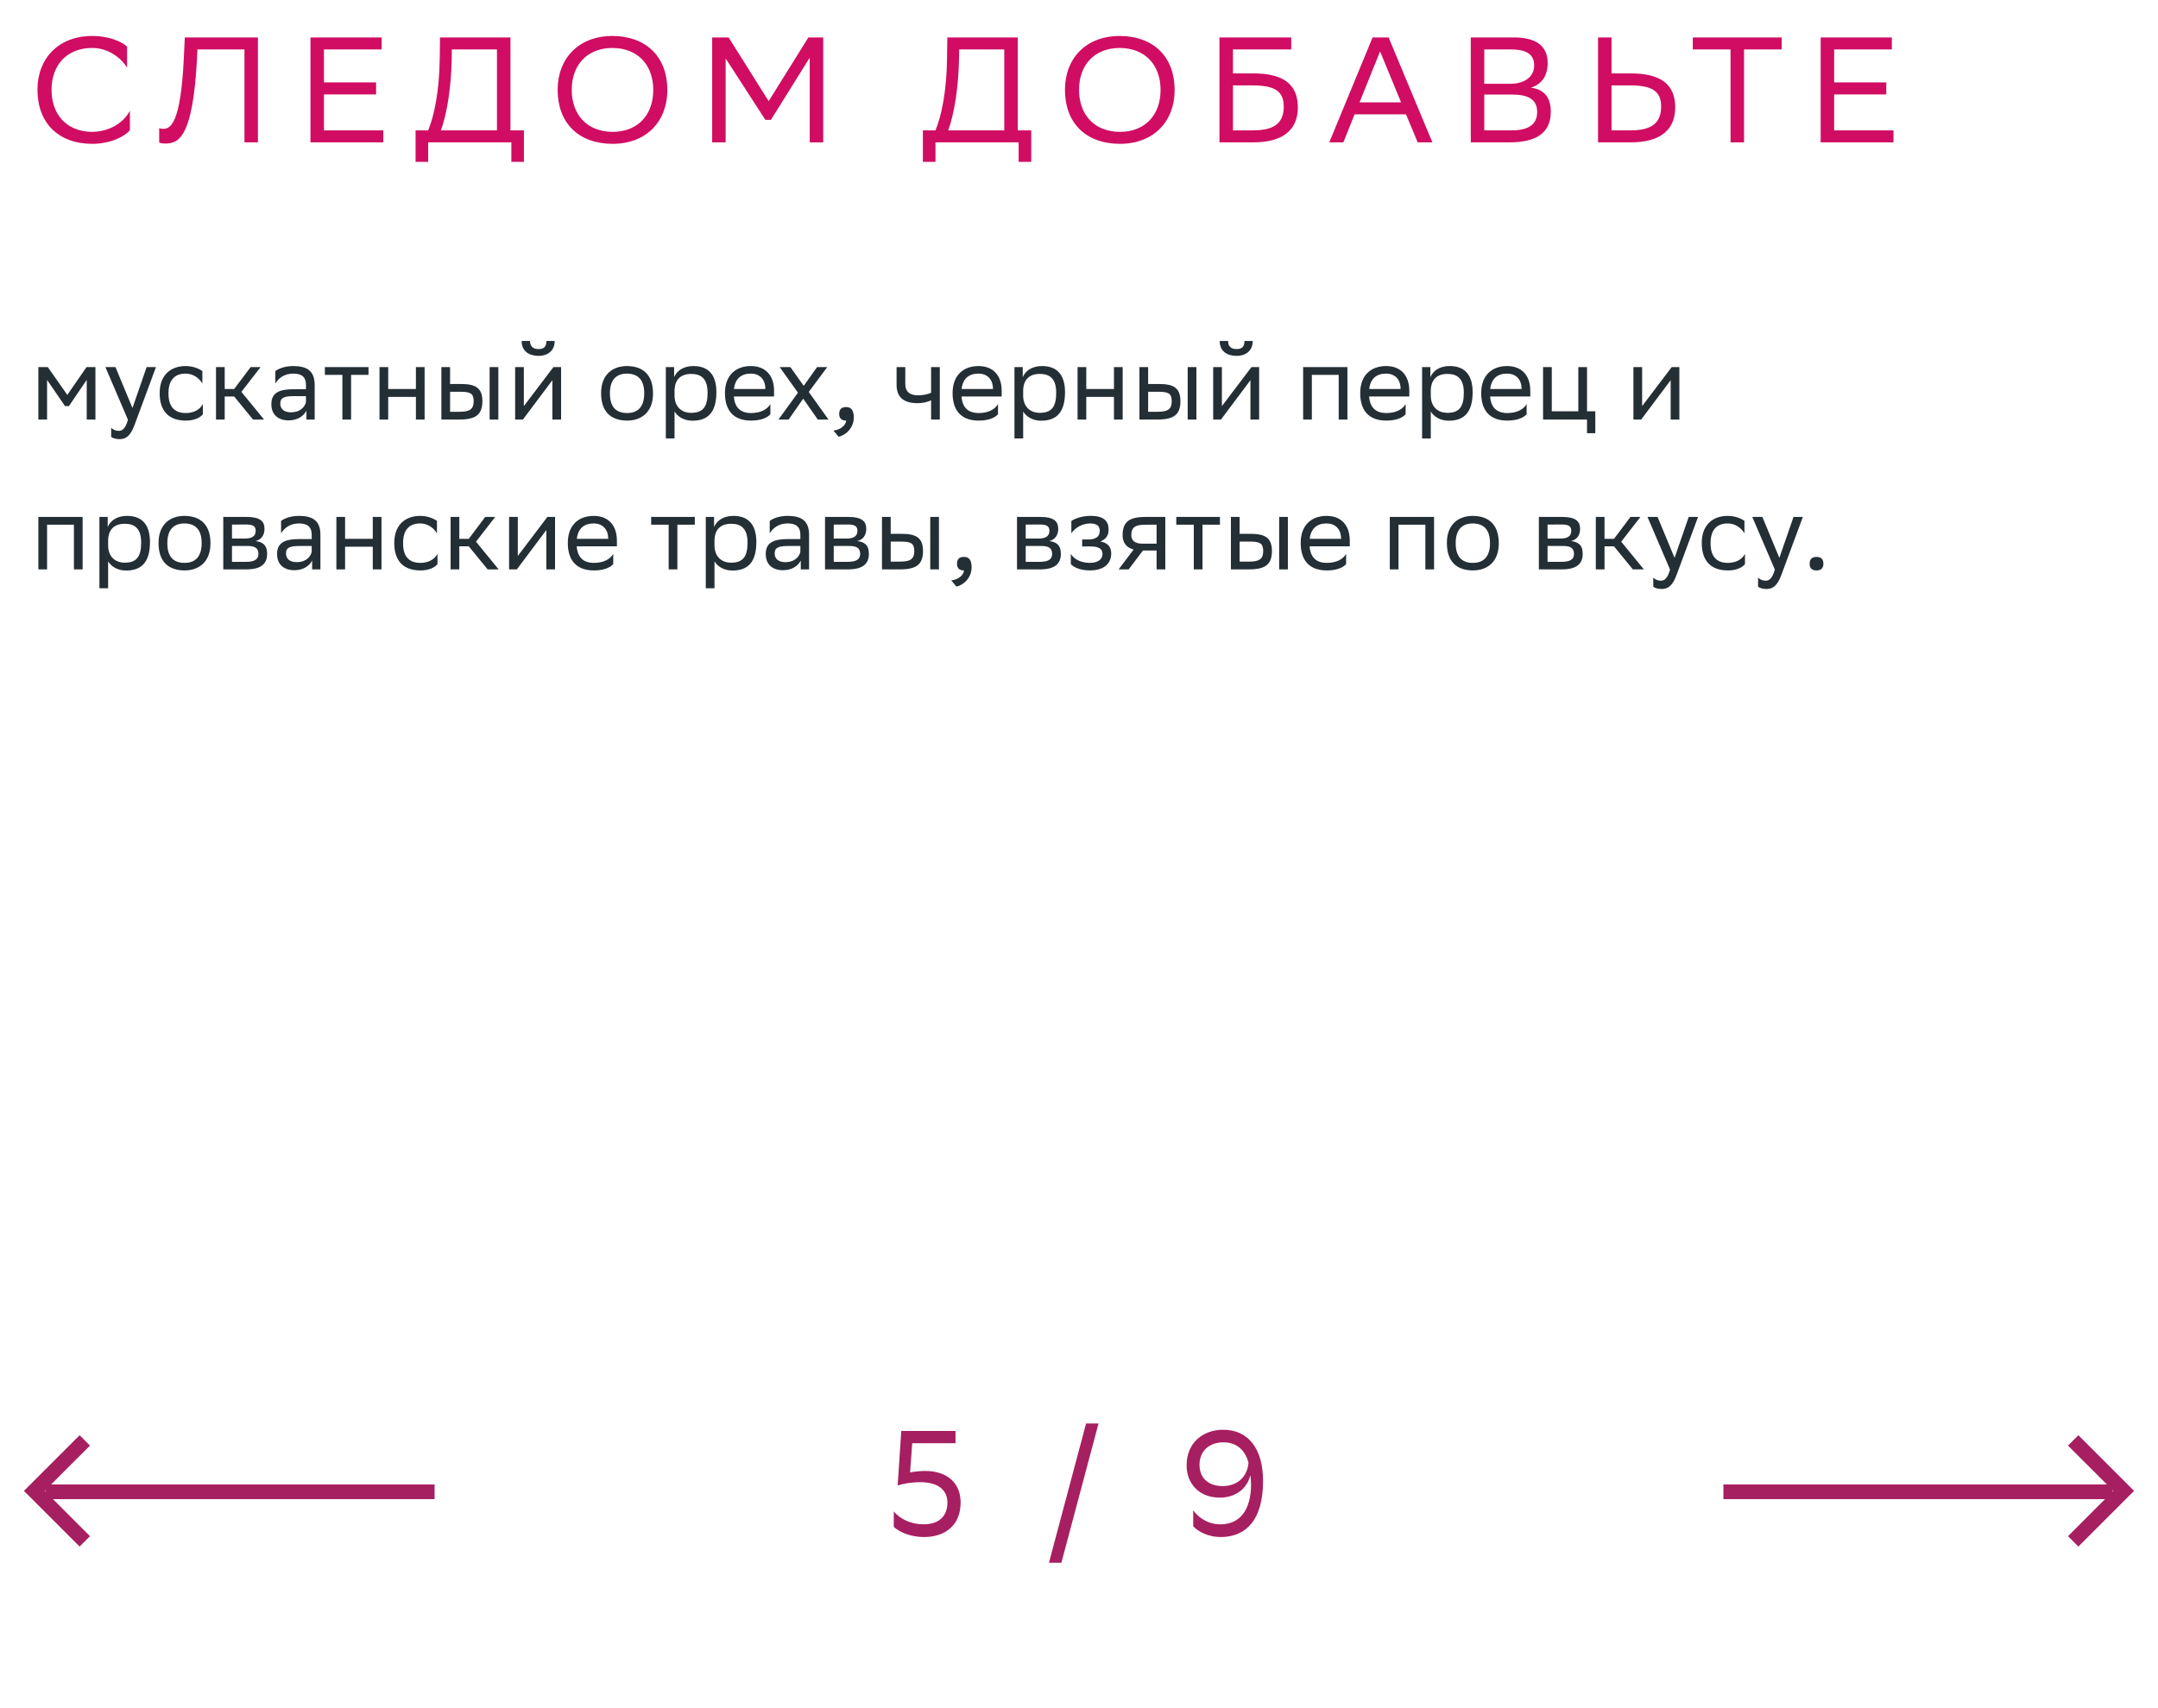 <svg xmlns="http://www.w3.org/2000/svg" width="288" height="228" viewBox="0 0 288 228" fill="none"><path d="M11.574 56V50.708L9.194 54.208H8.676L6.282 50.708V56H5.12V49H6.38L8.984 52.71L11.546 49H12.736V56H11.574ZM17.077 56.028L14.067 49H15.411L17.679 54.46L19.569 49H20.815L17.945 56.742C17.399 58.226 16.769 58.618 15.957 58.618C15.509 58.618 15.047 58.492 14.837 58.31V57.106C15.047 57.316 15.439 57.512 15.817 57.512C16.251 57.512 16.713 57.33 17.077 56.028ZM27.077 55.286C26.755 55.72 25.985 56.14 24.795 56.14C22.583 56.14 21.309 54.922 21.309 52.472C21.309 50.05 22.793 48.86 24.767 48.86C25.705 48.86 26.545 49.182 27.007 49.532V51.184C26.531 50.4 25.719 49.868 24.767 49.868C23.297 49.868 22.485 50.75 22.485 52.472V52.514C22.485 54.306 23.311 55.132 24.795 55.132C25.957 55.132 26.727 54.6 27.077 53.928V55.286ZM28.827 56V49H29.989V51.926H31.249L33.447 49H34.777L32.215 52.304L35.239 56H33.769L31.249 52.92H29.989V56H28.827ZM36.746 51.184V49.532C37.208 49.182 38.048 48.86 39.126 48.86C40.918 48.86 41.996 49.462 41.996 51.38V56H40.89V54.81C40.526 55.58 39.63 56.112 38.524 56.112C37.138 56.112 36.214 55.37 36.214 53.942C36.214 52.402 37.306 51.954 39.168 51.954H40.834V51.394C40.834 50.204 40.134 49.868 39.126 49.868C38.034 49.868 37.222 50.4 36.746 51.184ZM38.818 55.034C40.246 55.034 40.764 54.11 40.834 53.634V52.878H39.21C37.95 52.878 37.404 53.074 37.404 53.872C37.404 54.558 37.88 55.034 38.818 55.034ZM45.694 56V50.036H43.356V49H49.18V50.036H46.856V56H45.694ZM55.505 56V52.976H51.809V56H50.647V49H51.809V51.926H55.505V49H56.667V56H55.505ZM58.905 56V49H60.067V51.254H61.481C63.371 51.254 64.365 51.702 64.379 53.522C64.379 55.342 63.511 56 61.299 56H58.905ZM65.345 56V49H66.507V56H65.345ZM63.217 53.522C63.189 52.486 62.755 52.29 61.355 52.29H60.067V54.964H61.285C62.629 54.964 63.217 54.684 63.217 53.522ZM69.785 56H68.749V49H69.911V54.208L73.859 49H74.881V56H73.719V50.75L69.911 55.832L69.785 56ZM72.921 45.514H74.027C74.027 46.914 72.977 47.502 71.899 47.502C70.639 47.502 69.617 46.914 69.617 45.514H70.737C70.737 46.2 71.101 46.592 71.871 46.592C72.487 46.592 72.921 46.382 72.921 45.514ZM80.221 52.472C80.221 50.05 81.705 48.86 83.679 48.86C85.877 48.874 87.151 50.092 87.151 52.528C87.151 54.95 85.667 56.14 83.693 56.14C81.481 56.126 80.221 54.922 80.221 52.472ZM81.397 52.472V52.514C81.397 54.306 82.209 55.132 83.693 55.132C85.163 55.132 85.975 54.25 85.975 52.528V52.486C85.975 50.708 85.149 49.882 83.679 49.868C82.209 49.868 81.397 50.75 81.397 52.472ZM88.86 58.52V49H89.966V50.344C90.316 49.532 91.142 48.86 92.556 48.86C94.418 48.86 95.608 49.896 95.608 52.346C95.608 55.104 94.418 56.154 92.416 56.154C91.24 56.154 90.414 55.58 90.022 54.922V58.52H88.86ZM90.022 52.122V52.794C90.022 54.25 90.918 55.104 92.234 55.104C93.774 55.104 94.432 54.362 94.432 52.416C94.432 50.54 93.564 49.91 92.248 49.91C90.792 49.91 90.05 50.722 90.022 52.122ZM100.208 48.86C102.14 48.86 103.302 50.092 103.302 52.164V52.92H97.94C98.052 54.432 98.864 55.132 100.236 55.132C101.58 55.132 102.434 54.6 102.812 53.928V55.286C102.462 55.72 101.608 56.14 100.236 56.14C98.024 56.14 96.75 54.922 96.75 52.472C96.75 50.05 98.234 48.86 100.208 48.86ZM100.208 49.868C98.892 49.868 98.108 50.568 97.954 51.926H102.14V51.912C102.14 50.568 101.314 49.868 100.208 49.868ZM103.89 56L106.494 52.416L104.058 49H105.486L107.264 51.506L109.042 49H110.4L107.936 52.318L110.568 56H109.14L107.194 53.214L105.248 56H103.89ZM111.227 57.47C112.249 57.358 112.865 56.742 112.935 56.14H112.907C112.207 56.14 111.997 55.734 111.997 55.244C111.997 54.74 112.207 54.334 112.907 54.334C113.187 54.334 113.397 54.404 113.537 54.516C113.831 54.74 113.943 55.174 113.943 55.72C113.943 57.218 112.767 58.128 111.913 58.296L111.227 57.47ZM124.261 56V53.424C123.771 53.69 123.057 53.816 122.441 53.816C120.663 53.816 119.655 53.06 119.655 51.38V49H120.817V51.254C120.817 52.248 121.377 52.766 122.525 52.766C123.141 52.766 123.785 52.64 124.261 52.43V49H125.423V56H124.261ZM130.587 48.86C132.519 48.86 133.681 50.092 133.681 52.164V52.92H128.319C128.431 54.432 129.243 55.132 130.615 55.132C131.959 55.132 132.813 54.6 133.191 53.928V55.286C132.841 55.72 131.987 56.14 130.615 56.14C128.403 56.14 127.129 54.922 127.129 52.472C127.129 50.05 128.613 48.86 130.587 48.86ZM130.587 49.868C129.271 49.868 128.487 50.568 128.333 51.926H132.519V51.912C132.519 50.568 131.693 49.868 130.587 49.868ZM135.386 58.52V49H136.492V50.344C136.842 49.532 137.668 48.86 139.082 48.86C140.944 48.86 142.134 49.896 142.134 52.346C142.134 55.104 140.944 56.154 138.942 56.154C137.766 56.154 136.94 55.58 136.548 54.922V58.52H135.386ZM136.548 52.122V52.794C136.548 54.25 137.444 55.104 138.76 55.104C140.3 55.104 140.958 54.362 140.958 52.416C140.958 50.54 140.09 49.91 138.774 49.91C137.318 49.91 136.576 50.722 136.548 52.122ZM148.666 56V52.976H144.97V56H143.808V49H144.97V51.926H148.666V49H149.828V56H148.666ZM152.065 56V49H153.227V51.254H154.641C156.531 51.254 157.525 51.702 157.539 53.522C157.539 55.342 156.671 56 154.459 56H152.065ZM158.505 56V49H159.667V56H158.505ZM156.377 53.522C156.349 52.486 155.915 52.29 154.515 52.29H153.227V54.964H154.445C155.789 54.964 156.377 54.684 156.377 53.522ZM162.945 56H161.909V49H163.071V54.208L167.019 49H168.041V56H166.879V50.75L163.071 55.832L162.945 56ZM166.081 45.514H167.187C167.187 46.914 166.137 47.502 165.059 47.502C163.799 47.502 162.777 46.914 162.777 45.514H163.897C163.897 46.2 164.261 46.592 165.031 46.592C165.647 46.592 166.081 46.382 166.081 45.514ZM178.659 56V50.036H175.075V56H173.913V49H179.821V56H178.659ZM184.987 48.86C186.919 48.86 188.081 50.092 188.081 52.164V52.92H182.719C182.831 54.432 183.643 55.132 185.015 55.132C186.359 55.132 187.213 54.6 187.591 53.928V55.286C187.241 55.72 186.387 56.14 185.015 56.14C182.803 56.14 181.529 54.922 181.529 52.472C181.529 50.05 183.013 48.86 184.987 48.86ZM184.987 49.868C183.671 49.868 182.887 50.568 182.733 51.926H186.919V51.912C186.919 50.568 186.093 49.868 184.987 49.868ZM189.786 58.52V49H190.892V50.344C191.242 49.532 192.068 48.86 193.482 48.86C195.344 48.86 196.534 49.896 196.534 52.346C196.534 55.104 195.344 56.154 193.342 56.154C192.166 56.154 191.34 55.58 190.948 54.922V58.52H189.786ZM190.948 52.122V52.794C190.948 54.25 191.844 55.104 193.16 55.104C194.7 55.104 195.358 54.362 195.358 52.416C195.358 50.54 194.49 49.91 193.174 49.91C191.718 49.91 190.976 50.722 190.948 52.122ZM201.134 48.86C203.066 48.86 204.228 50.092 204.228 52.164V52.92H198.866C198.978 54.432 199.79 55.132 201.162 55.132C202.506 55.132 203.36 54.6 203.738 53.928V55.286C203.388 55.72 202.534 56.14 201.162 56.14C198.95 56.14 197.676 54.922 197.676 52.472C197.676 50.05 199.16 48.86 201.134 48.86ZM201.134 49.868C199.818 49.868 199.034 50.568 198.88 51.926H203.066V51.912C203.066 50.568 202.24 49.868 201.134 49.868ZM205.933 56V49H207.095V54.894H210.637V49H211.799V54.894H212.905V57.82H211.799V56H205.933ZM219.027 56H217.991V49H219.153V54.208L223.101 49H224.123V56H222.961V50.75L219.153 55.832L219.027 56ZM9.866 76V70.036H6.282V76H5.12V69H11.028V76H9.866ZM13.268 78.52V69H14.374V70.344C14.724 69.532 15.55 68.86 16.964 68.86C18.826 68.86 20.016 69.896 20.016 72.346C20.016 75.104 18.826 76.154 16.824 76.154C15.648 76.154 14.822 75.58 14.43 74.922V78.52H13.268ZM14.43 72.122V72.794C14.43 74.25 15.326 75.104 16.642 75.104C18.182 75.104 18.84 74.362 18.84 72.416C18.84 70.54 17.972 69.91 16.656 69.91C15.2 69.91 14.458 70.722 14.43 72.122ZM21.158 72.472C21.158 70.05 22.642 68.86 24.616 68.86C26.814 68.874 28.088 70.092 28.088 72.528C28.088 74.95 26.604 76.14 24.63 76.14C22.418 76.126 21.158 74.922 21.158 72.472ZM22.334 72.472V72.514C22.334 74.306 23.146 75.132 24.63 75.132C26.1 75.132 26.912 74.25 26.912 72.528V72.486C26.912 70.708 26.086 69.882 24.616 69.868C23.146 69.868 22.334 70.75 22.334 72.472ZM29.798 76V69H32.92C34.698 69 35.3 69.574 35.3 70.582C35.3 71.464 34.852 72.038 34.096 72.22C34.992 72.332 35.65 72.696 35.65 73.928C35.65 75.314 34.768 76 32.864 76H29.798ZM30.96 74.992H32.85C33.998 74.992 34.488 74.642 34.488 73.942C34.488 73.102 33.942 72.878 33.06 72.878H30.96V74.992ZM30.96 71.884H32.682C33.55 71.884 34.124 71.618 34.124 70.848C34.124 70.162 33.662 70.008 32.78 70.008L30.96 70.022V71.884ZM37.511 71.184V69.532C37.973 69.182 38.813 68.86 39.891 68.86C41.683 68.86 42.761 69.462 42.761 71.38V76H41.655V74.81C41.291 75.58 40.395 76.112 39.289 76.112C37.903 76.112 36.979 75.37 36.979 73.942C36.979 72.402 38.071 71.954 39.933 71.954H41.599V71.394C41.599 70.204 40.899 69.868 39.891 69.868C38.799 69.868 37.987 70.4 37.511 71.184ZM39.583 75.034C41.011 75.034 41.529 74.11 41.599 73.634V72.878H39.975C38.715 72.878 38.169 73.074 38.169 73.872C38.169 74.558 38.645 75.034 39.583 75.034ZM49.749 76V72.976H46.053V76H44.892V69H46.053V71.926H49.749V69H50.911V76H49.749ZM58.385 75.286C58.063 75.72 57.293 76.14 56.103 76.14C53.891 76.14 52.617 74.922 52.617 72.472C52.617 70.05 54.101 68.86 56.075 68.86C57.013 68.86 57.853 69.182 58.315 69.532V71.184C57.839 70.4 57.027 69.868 56.075 69.868C54.605 69.868 53.793 70.75 53.793 72.472V72.514C53.793 74.306 54.619 75.132 56.103 75.132C57.265 75.132 58.035 74.6 58.385 73.928V75.286ZM60.136 76V69H61.298V71.926H62.558L64.756 69H66.086L63.524 72.304L66.548 76H65.078L62.558 72.92H61.298V76H60.136ZM68.978 76H67.942V69H69.104V74.208L73.052 69H74.074V76H72.912V70.75L69.104 75.832L68.978 76ZM79.236 68.86C81.168 68.86 82.329 70.092 82.329 72.164V72.92H76.968C77.079 74.432 77.891 75.132 79.263 75.132C80.608 75.132 81.462 74.6 81.84 73.928V75.286C81.49 75.72 80.635 76.14 79.263 76.14C77.052 76.14 75.778 74.922 75.778 72.472C75.778 70.05 77.261 68.86 79.236 68.86ZM79.236 69.868C77.919 69.868 77.135 70.568 76.981 71.926H81.168V71.912C81.168 70.568 80.341 69.868 79.236 69.868ZM89.239 76V70.036H86.901V69H92.725V70.036H90.401V76H89.239ZM94.192 78.52V69H95.298V70.344C95.648 69.532 96.474 68.86 97.888 68.86C99.75 68.86 100.94 69.896 100.94 72.346C100.94 75.104 99.75 76.154 97.748 76.154C96.572 76.154 95.746 75.58 95.354 74.922V78.52H94.192ZM95.354 72.122V72.794C95.354 74.25 96.25 75.104 97.566 75.104C99.106 75.104 99.764 74.362 99.764 72.416C99.764 70.54 98.896 69.91 97.58 69.91C96.124 69.91 95.382 70.722 95.354 72.122ZM102.726 71.184V69.532C103.188 69.182 104.028 68.86 105.106 68.86C106.898 68.86 107.976 69.462 107.976 71.38V76H106.87V74.81C106.506 75.58 105.61 76.112 104.504 76.112C103.118 76.112 102.194 75.37 102.194 73.942C102.194 72.402 103.286 71.954 105.148 71.954H106.814V71.394C106.814 70.204 106.114 69.868 105.106 69.868C104.014 69.868 103.202 70.4 102.726 71.184ZM104.798 75.034C106.226 75.034 106.744 74.11 106.814 73.634V72.878H105.19C103.93 72.878 103.384 73.074 103.384 73.872C103.384 74.558 103.86 75.034 104.798 75.034ZM110.106 76V69H113.228C115.006 69 115.608 69.574 115.608 70.582C115.608 71.464 115.16 72.038 114.404 72.22C115.3 72.332 115.958 72.696 115.958 73.928C115.958 75.314 115.076 76 113.172 76H110.106ZM111.268 74.992H113.158C114.306 74.992 114.796 74.642 114.796 73.942C114.796 73.102 114.25 72.878 113.368 72.878H111.268V74.992ZM111.268 71.884H112.99C113.858 71.884 114.432 71.618 114.432 70.848C114.432 70.162 113.97 70.008 113.088 70.008L111.268 70.022V71.884ZM117.708 76V69H118.87V71.254H120.284C122.174 71.254 123.168 71.702 123.182 73.522C123.182 75.342 122.314 76 120.102 76H117.708ZM124.148 76V69H125.31V76H124.148ZM122.02 73.522C121.992 72.486 121.558 72.29 120.158 72.29H118.87V74.964H120.088C121.432 74.964 122.02 74.684 122.02 73.522ZM126.95 77.47C127.972 77.358 128.588 76.742 128.658 76.14H128.63C127.93 76.14 127.72 75.734 127.72 75.244C127.72 74.74 127.93 74.334 128.63 74.334C128.91 74.334 129.12 74.404 129.26 74.516C129.554 74.74 129.666 75.174 129.666 75.72C129.666 77.218 128.49 78.128 127.636 78.296L126.95 77.47ZM135.727 76V69H138.849C140.627 69 141.229 69.574 141.229 70.582C141.229 71.464 140.781 72.038 140.025 72.22C140.921 72.332 141.579 72.696 141.579 73.928C141.579 75.314 140.697 76 138.793 76H135.727ZM136.889 74.992H138.779C139.927 74.992 140.417 74.642 140.417 73.942C140.417 73.102 139.871 72.878 138.989 72.878H136.889V74.992ZM136.889 71.884H138.611C139.479 71.884 140.053 71.618 140.053 70.848C140.053 70.162 139.591 70.008 138.709 70.008L136.889 70.022V71.884ZM142.909 75.286V73.928C143.301 74.6 144.197 75.132 145.471 75.132C146.437 75.118 147.137 74.726 147.137 73.942C147.137 73.2 146.563 72.934 145.471 72.934H144.421V72.01H145.261C146.143 72.01 146.773 71.674 146.773 70.89C146.773 70.232 146.437 69.896 145.541 69.868C144.449 69.868 143.525 70.4 142.979 71.184V69.532C143.511 69.182 144.463 68.86 145.541 68.86H145.569C147.347 68.86 147.949 69.574 147.949 70.68C147.949 71.562 147.557 71.954 146.871 72.276C147.795 72.458 148.299 72.948 148.299 73.872C148.299 75.454 147.025 76.14 145.471 76.14C144.169 76.14 143.273 75.72 142.909 75.286ZM154.354 76V73.48H152.534L150.63 76H149.286L151.288 73.354C150.378 73.102 149.818 72.472 149.818 71.464C149.818 69.658 150.686 69 152.898 69H155.516V76H154.354ZM152.912 70.036C151.568 70.036 150.98 70.316 150.98 71.464C150.994 72.122 151.428 72.57 152.492 72.57H154.354V70.036H152.912ZM159.321 76V70.036H156.983V69H162.807V70.036H160.483V76H159.321ZM164.274 76V69H165.436V71.254H166.85C168.74 71.254 169.734 71.702 169.748 73.522C169.748 75.342 168.88 76 166.668 76H164.274ZM170.714 76V69H171.876V76H170.714ZM168.586 73.522C168.558 72.486 168.124 72.29 166.724 72.29H165.436V74.964H166.654C167.998 74.964 168.586 74.684 168.586 73.522ZM177.044 68.86C178.976 68.86 180.138 70.092 180.138 72.164V72.92H174.776C174.888 74.432 175.7 75.132 177.072 75.132C178.416 75.132 179.27 74.6 179.648 73.928V75.286C179.298 75.72 178.444 76.14 177.072 76.14C174.86 76.14 173.586 74.922 173.586 72.472C173.586 70.05 175.07 68.86 177.044 68.86ZM177.044 69.868C175.728 69.868 174.944 70.568 174.79 71.926H178.976V71.912C178.976 70.568 178.15 69.868 177.044 69.868ZM190.225 76V70.036H186.641V76H185.479V69H191.387V76H190.225ZM193.096 72.472C193.096 70.05 194.58 68.86 196.554 68.86C198.752 68.874 200.026 70.092 200.026 72.528C200.026 74.95 198.542 76.14 196.568 76.14C194.356 76.126 193.096 74.922 193.096 72.472ZM194.272 72.472V72.514C194.272 74.306 195.084 75.132 196.568 75.132C198.038 75.132 198.85 74.25 198.85 72.528V72.486C198.85 70.708 198.024 69.882 196.554 69.868C195.084 69.868 194.272 70.75 194.272 72.472ZM205.372 76V69H208.494C210.272 69 210.874 69.574 210.874 70.582C210.874 71.464 210.426 72.038 209.67 72.22C210.566 72.332 211.224 72.696 211.224 73.928C211.224 75.314 210.342 76 208.438 76H205.372ZM206.534 74.992H208.424C209.572 74.992 210.062 74.642 210.062 73.942C210.062 73.102 209.516 72.878 208.634 72.878H206.534V74.992ZM206.534 71.884H208.256C209.124 71.884 209.698 71.618 209.698 70.848C209.698 70.162 209.236 70.008 208.354 70.008L206.534 70.022V71.884ZM212.974 76V69H214.136V71.926H215.396L217.594 69H218.924L216.362 72.304L219.386 76H217.916L215.396 72.92H214.136V76H212.974ZM222.88 76.028L219.87 69H221.214L223.482 74.46L225.372 69H226.618L223.748 76.742C223.202 78.226 222.572 78.618 221.76 78.618C221.312 78.618 220.85 78.492 220.64 78.31V77.106C220.85 77.316 221.242 77.512 221.62 77.512C222.054 77.512 222.516 77.33 222.88 76.028ZM232.879 75.286C232.557 75.72 231.787 76.14 230.597 76.14C228.385 76.14 227.111 74.922 227.111 72.472C227.111 70.05 228.595 68.86 230.569 68.86C231.507 68.86 232.347 69.182 232.809 69.532V71.184C232.333 70.4 231.521 69.868 230.569 69.868C229.099 69.868 228.287 70.75 228.287 72.472V72.514C228.287 74.306 229.113 75.132 230.597 75.132C231.759 75.132 232.529 74.6 232.879 73.928V75.286ZM236.866 76.028L233.856 69H235.2L237.468 74.46L239.358 69H240.604L237.734 76.742C237.188 78.226 236.558 78.618 235.746 78.618C235.298 78.618 234.836 78.492 234.626 78.31V77.106C234.836 77.316 235.228 77.512 235.606 77.512C236.04 77.512 236.502 77.33 236.866 76.028ZM241.51 75.244C241.51 74.74 241.72 74.334 242.42 74.334C243.134 74.334 243.344 74.74 243.344 75.244C243.344 75.734 243.134 76.14 242.42 76.14C241.72 76.14 241.51 75.734 241.51 75.244Z" fill="#242E35"></path><path d="M17.34 14.78V17.38C16.64 18.22 14.76 19.2 12.28 19.2C7.8 19.18 5 16.42 5 11.98C5 7.84 7.76 4.8 12.32 4.8C14.62 4.8 16.3 5.6 16.96 6.22V9.04C16.18 7.72 14.42 6.4 12.32 6.4C8.96 6.4 6.88 8.64 6.88 12C6.88 15.12 8.72 17.52 12.2 17.6C14.76 17.6 16.56 16.26 17.34 14.78ZM32.625 19V6.6H26.345L26.285 7.96C25.725 18.14 23.945 19.16 22.085 19.16C21.745 19.16 21.545 19.14 21.245 19.04V17.1C21.445 17.18 21.625 17.2 21.785 17.2C22.765 17.2 24.105 16.46 24.525 7.9L24.665 5H34.425V19H32.625ZM50.194 11V12.6H43.234V17.4H51.154V19H41.434V5H50.934V6.6H43.234V11H50.194ZM55.463 17.4H57.143C57.943 15.46 58.623 12.22 58.683 7.9L58.723 5H68.123V17.4H69.923V21.6H68.243V19H57.143V21.6H55.463V17.4ZM60.283 7.96C60.203 11.68 59.663 15.16 58.843 17.4H66.323V6.6H60.303L60.283 7.96ZM74.422 11.98C74.422 7.84 77.182 4.8 81.742 4.8C86.242 4.82 89.062 7.58 89.062 12.02C89.062 16.16 86.302 19.2 81.742 19.2C77.222 19.18 74.422 16.44 74.422 11.98ZM76.302 12C76.302 15.16 78.202 17.58 81.762 17.6C85.102 17.6 87.182 15.36 87.182 12C87.182 8.84 85.282 6.42 81.722 6.4C78.362 6.42 76.302 8.66 76.302 12ZM108.063 19V7.7L102.883 16H102.143L96.843 7.8V19H95.043V5H97.243L102.583 13.5L107.883 5H109.863V19H108.063ZM123.166 17.4H124.846C125.646 15.46 126.326 12.22 126.386 7.9L126.426 5H135.826V17.4H137.626V21.6H135.946V19H124.846V21.6H123.166V17.4ZM127.986 7.96C127.906 11.68 127.366 15.16 126.546 17.4H134.026V6.6H128.006L127.986 7.96ZM142.125 11.98C142.125 7.84 144.885 4.8 149.445 4.8C153.945 4.82 156.765 7.58 156.765 12.02C156.765 16.16 154.005 19.2 149.445 19.2C144.925 19.18 142.125 16.44 142.125 11.98ZM144.005 12C144.005 15.16 145.905 17.58 149.465 17.6C152.805 17.6 154.885 15.36 154.885 12C154.885 8.84 152.985 6.42 149.425 6.4C146.065 6.42 144.005 8.66 144.005 12ZM162.746 19V5H172.326V6.6H164.546V9.8H167.286C171.206 9.8 173.206 11.2 173.206 14.34C173.206 17.42 171.106 19 167.286 19H162.746ZM167.166 11.4H164.546V17.4H167.226C169.886 17.4 171.326 16.56 171.326 14.22C171.326 12.12 170.046 11.4 167.166 11.4ZM185.321 5L191.161 19H189.201L187.641 15.26H180.781L179.281 19H177.401L183.181 5H185.321ZM181.441 13.66H186.981L184.181 6.86L181.441 13.66ZM201.465 19H196.285V5H202.085C204.845 5 206.545 6.02 206.545 8.4C206.545 10.1 205.805 11.22 204.305 11.7C206.165 11.94 206.965 13.1 206.965 14.92C206.965 17.82 204.905 19 201.465 19ZM198.085 17.4H201.725C203.925 17.4 205.145 16.66 205.145 14.94C205.145 13.14 203.745 12.62 201.785 12.62H198.085V17.4ZM198.085 11.18H201.625C203.345 11.18 204.745 10.32 204.745 8.74C204.745 7.32 203.805 6.6 201.685 6.6H198.085V11.18ZM215.07 5V9.8H217.65C221.57 9.8 223.57 11.2 223.57 14.34C223.57 17.42 221.47 19 217.65 19H213.27V5H215.07ZM217.53 11.4H215.07V17.4H217.59C220.25 17.4 221.69 16.56 221.69 14.22C221.69 12.12 220.41 11.4 217.53 11.4ZM237.774 5V6.6H232.754V19H230.954V6.6H225.914V5H237.774ZM251.74 11V12.6H244.78V17.4H252.7V19H242.98V5H252.48V6.6H244.78V11H251.74Z" fill="#D00D62"></path><path d="M58 199.123H6.048" stroke="#A61F61" stroke-width="1.96"></path><path d="M11.317 192.261L4.578 199L11.317 205.739" stroke="#A61F61" stroke-width="1.96"></path><path d="M230 199.123H281.952" stroke="#A61F61" stroke-width="1.96"></path><path d="M276.683 192.261L283.422 199L276.683 205.739" stroke="#A61F61" stroke-width="1.96"></path><path d="M119.28 201.74C120.14 202.8 121.68 203.48 123.28 203.46C125.38 203.46 126.44 202.3 126.44 200.56C126.44 198.76 125.02 197.84 122.84 197.84C121.62 197.84 120.52 198.04 119.8 198.28L120.28 191H127.52V192.64H121.74L121.46 196.54C121.9 196.44 122.82 196.34 123.44 196.34C126.46 196.34 128.2 197.98 128.2 200.56C128.2 203.52 126.22 205.16 123.32 205.16C121.34 205.16 119.92 204.4 119.28 203.8V201.74ZM139.987 208.6L144.947 190H146.607L141.647 208.6H139.987ZM159.242 201.6C160.062 202.72 161.442 203.54 163.082 203.46C165.422 203.36 166.942 201.64 166.962 198.16C166.962 197.72 166.922 197.3 166.862 196.9C166.462 198.66 164.942 199.9 162.782 199.9C160.042 199.9 158.362 198.04 158.362 195.6C158.362 192.48 160.642 190.84 163.242 190.84C166.542 190.84 168.562 193.3 168.562 197.68C168.562 202.86 166.322 205.06 163.102 205.16C161.162 205.2 159.822 204.36 159.242 203.72V201.6ZM163.162 198.36C165.162 198.36 166.482 197.1 166.622 195.22C166.162 193.6 165.102 192.52 163.262 192.52C161.362 192.52 160.082 193.7 160.082 195.52C160.082 197.26 161.242 198.36 163.162 198.36Z" fill="#A61F61"></path></svg>